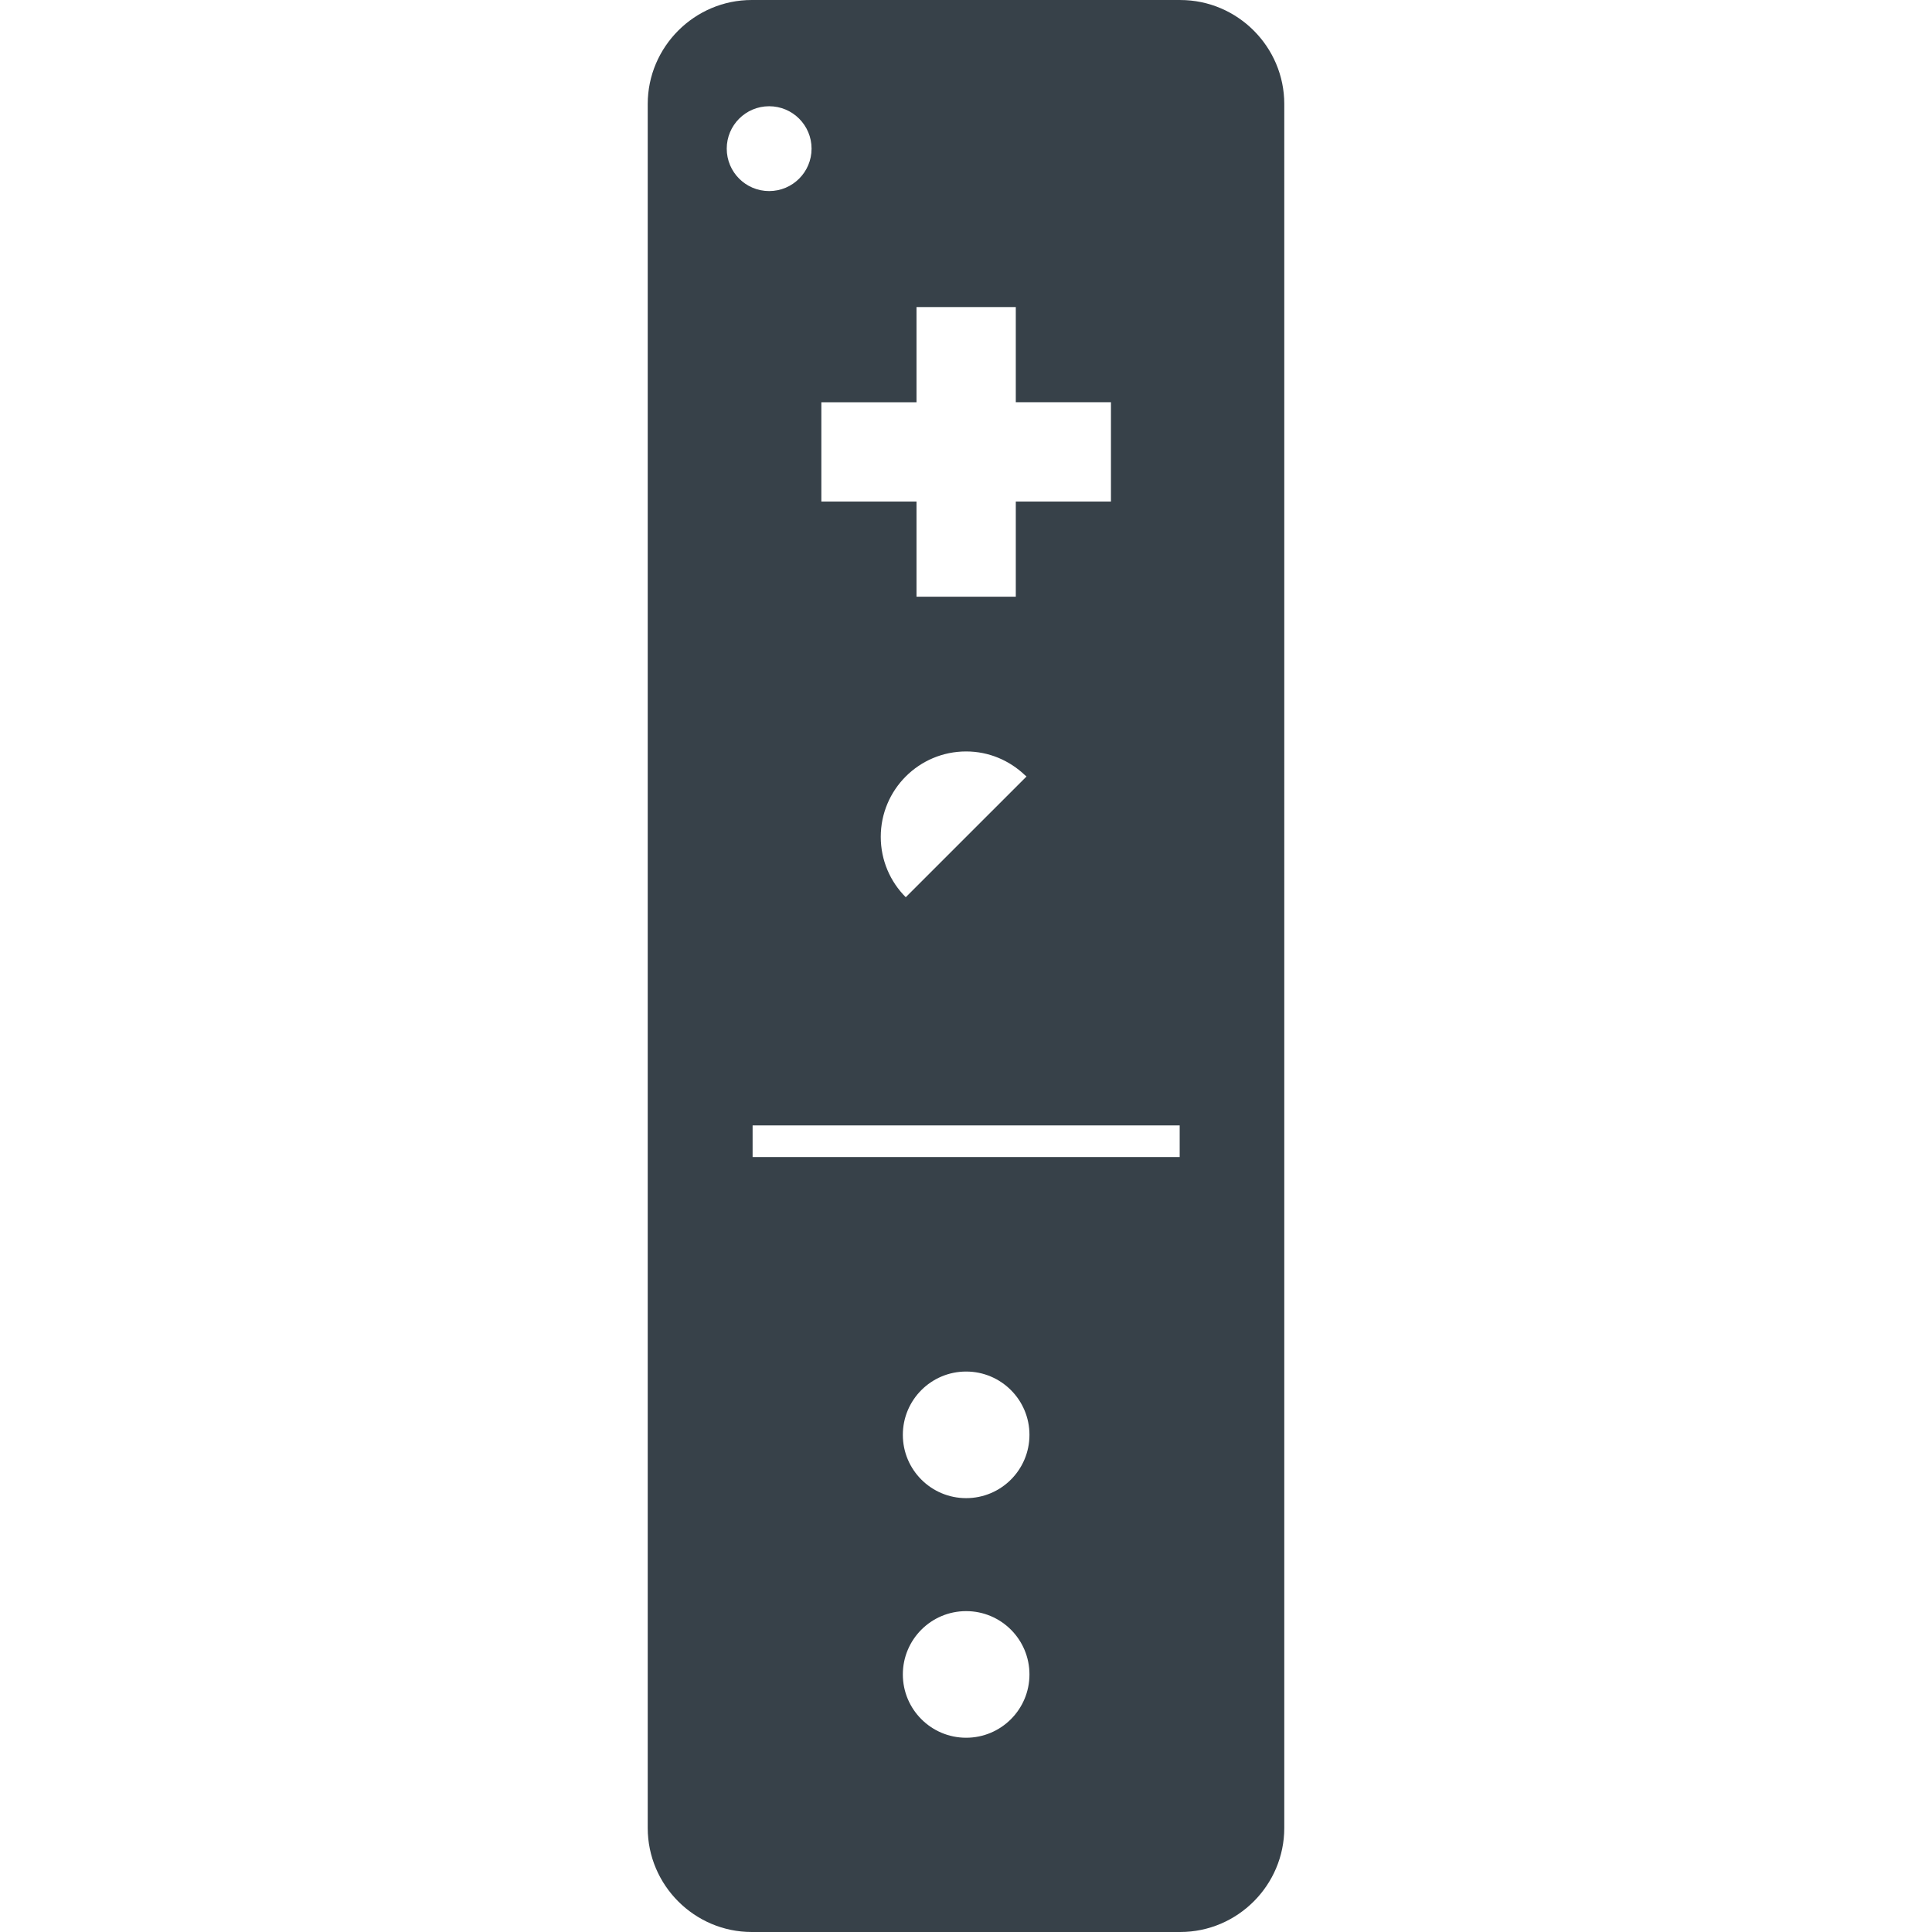 <?xml version="1.0" encoding="utf-8"?>
<!-- Generator: Adobe Illustrator 18.1.1, SVG Export Plug-In . SVG Version: 6.00 Build 0)  -->
<!DOCTYPE svg PUBLIC "-//W3C//DTD SVG 1.1//EN" "http://www.w3.org/Graphics/SVG/1.1/DTD/svg11.dtd">
<svg version="1.1" id="_x31_0" xmlns="http://www.w3.org/2000/svg" xmlns:xlink="http://www.w3.org/1999/xlink" x="0px" y="0px"
	 viewBox="0 0 512 512" style="enable-background:new 0 0 512 512;" xml:space="preserve">
<style type="text/css">
	.st0{fill:#374149;}
</style>
<g>
	<path class="st0" d="M340.348,27.566c0-15.16-12.402-27.562-27.562-27.562L199.215,0c-15.16,0-27.562,12.406-27.562,27.566v456.871
		c0,15.16,12.402,27.562,27.562,27.562h113.57c15.16,0,27.562-12.402,27.562-27.562V27.566z M256.039,426.965
		c9.266,0,16.778,7.512,16.778,16.778s-7.512,16.777-16.778,16.777c-9.266,0-16.777-7.511-16.777-16.777
		S246.773,426.965,256.039,426.965z M256.039,397.023c-9.266,0-16.777-7.507-16.777-16.773c0-9.266,7.511-16.778,16.777-16.778
		c9.266,0,16.778,7.511,16.778,16.778C272.816,389.516,265.304,397.023,256.039,397.023z M312.629,298.238v8.39h-113.18v-8.39
		H312.629z M215.074,39.394c0,6.211-5.031,11.242-11.242,11.242c-6.207,0-11.238-5.031-11.238-11.242
		c0-6.207,5.031-11.238,11.238-11.238C210.043,28.156,215.074,33.187,215.074,39.394z M294.414,106.598v26.317h-25.218v25.218
		h-26.313v-25.218h-25.218v-26.317h25.218V81.379h26.313v24.984v0.074l0,0v0.16H294.414z M272.036,205.778l-32,31.996
		c-4.094-4.094-6.626-9.754-6.626-16c0-12.5,10.129-22.633,22.629-22.633c6.035,0,11.481,2.398,15.539,6.246
		C271.723,205.527,271.891,205.633,272.036,205.778z"/>
</g>
</svg>
